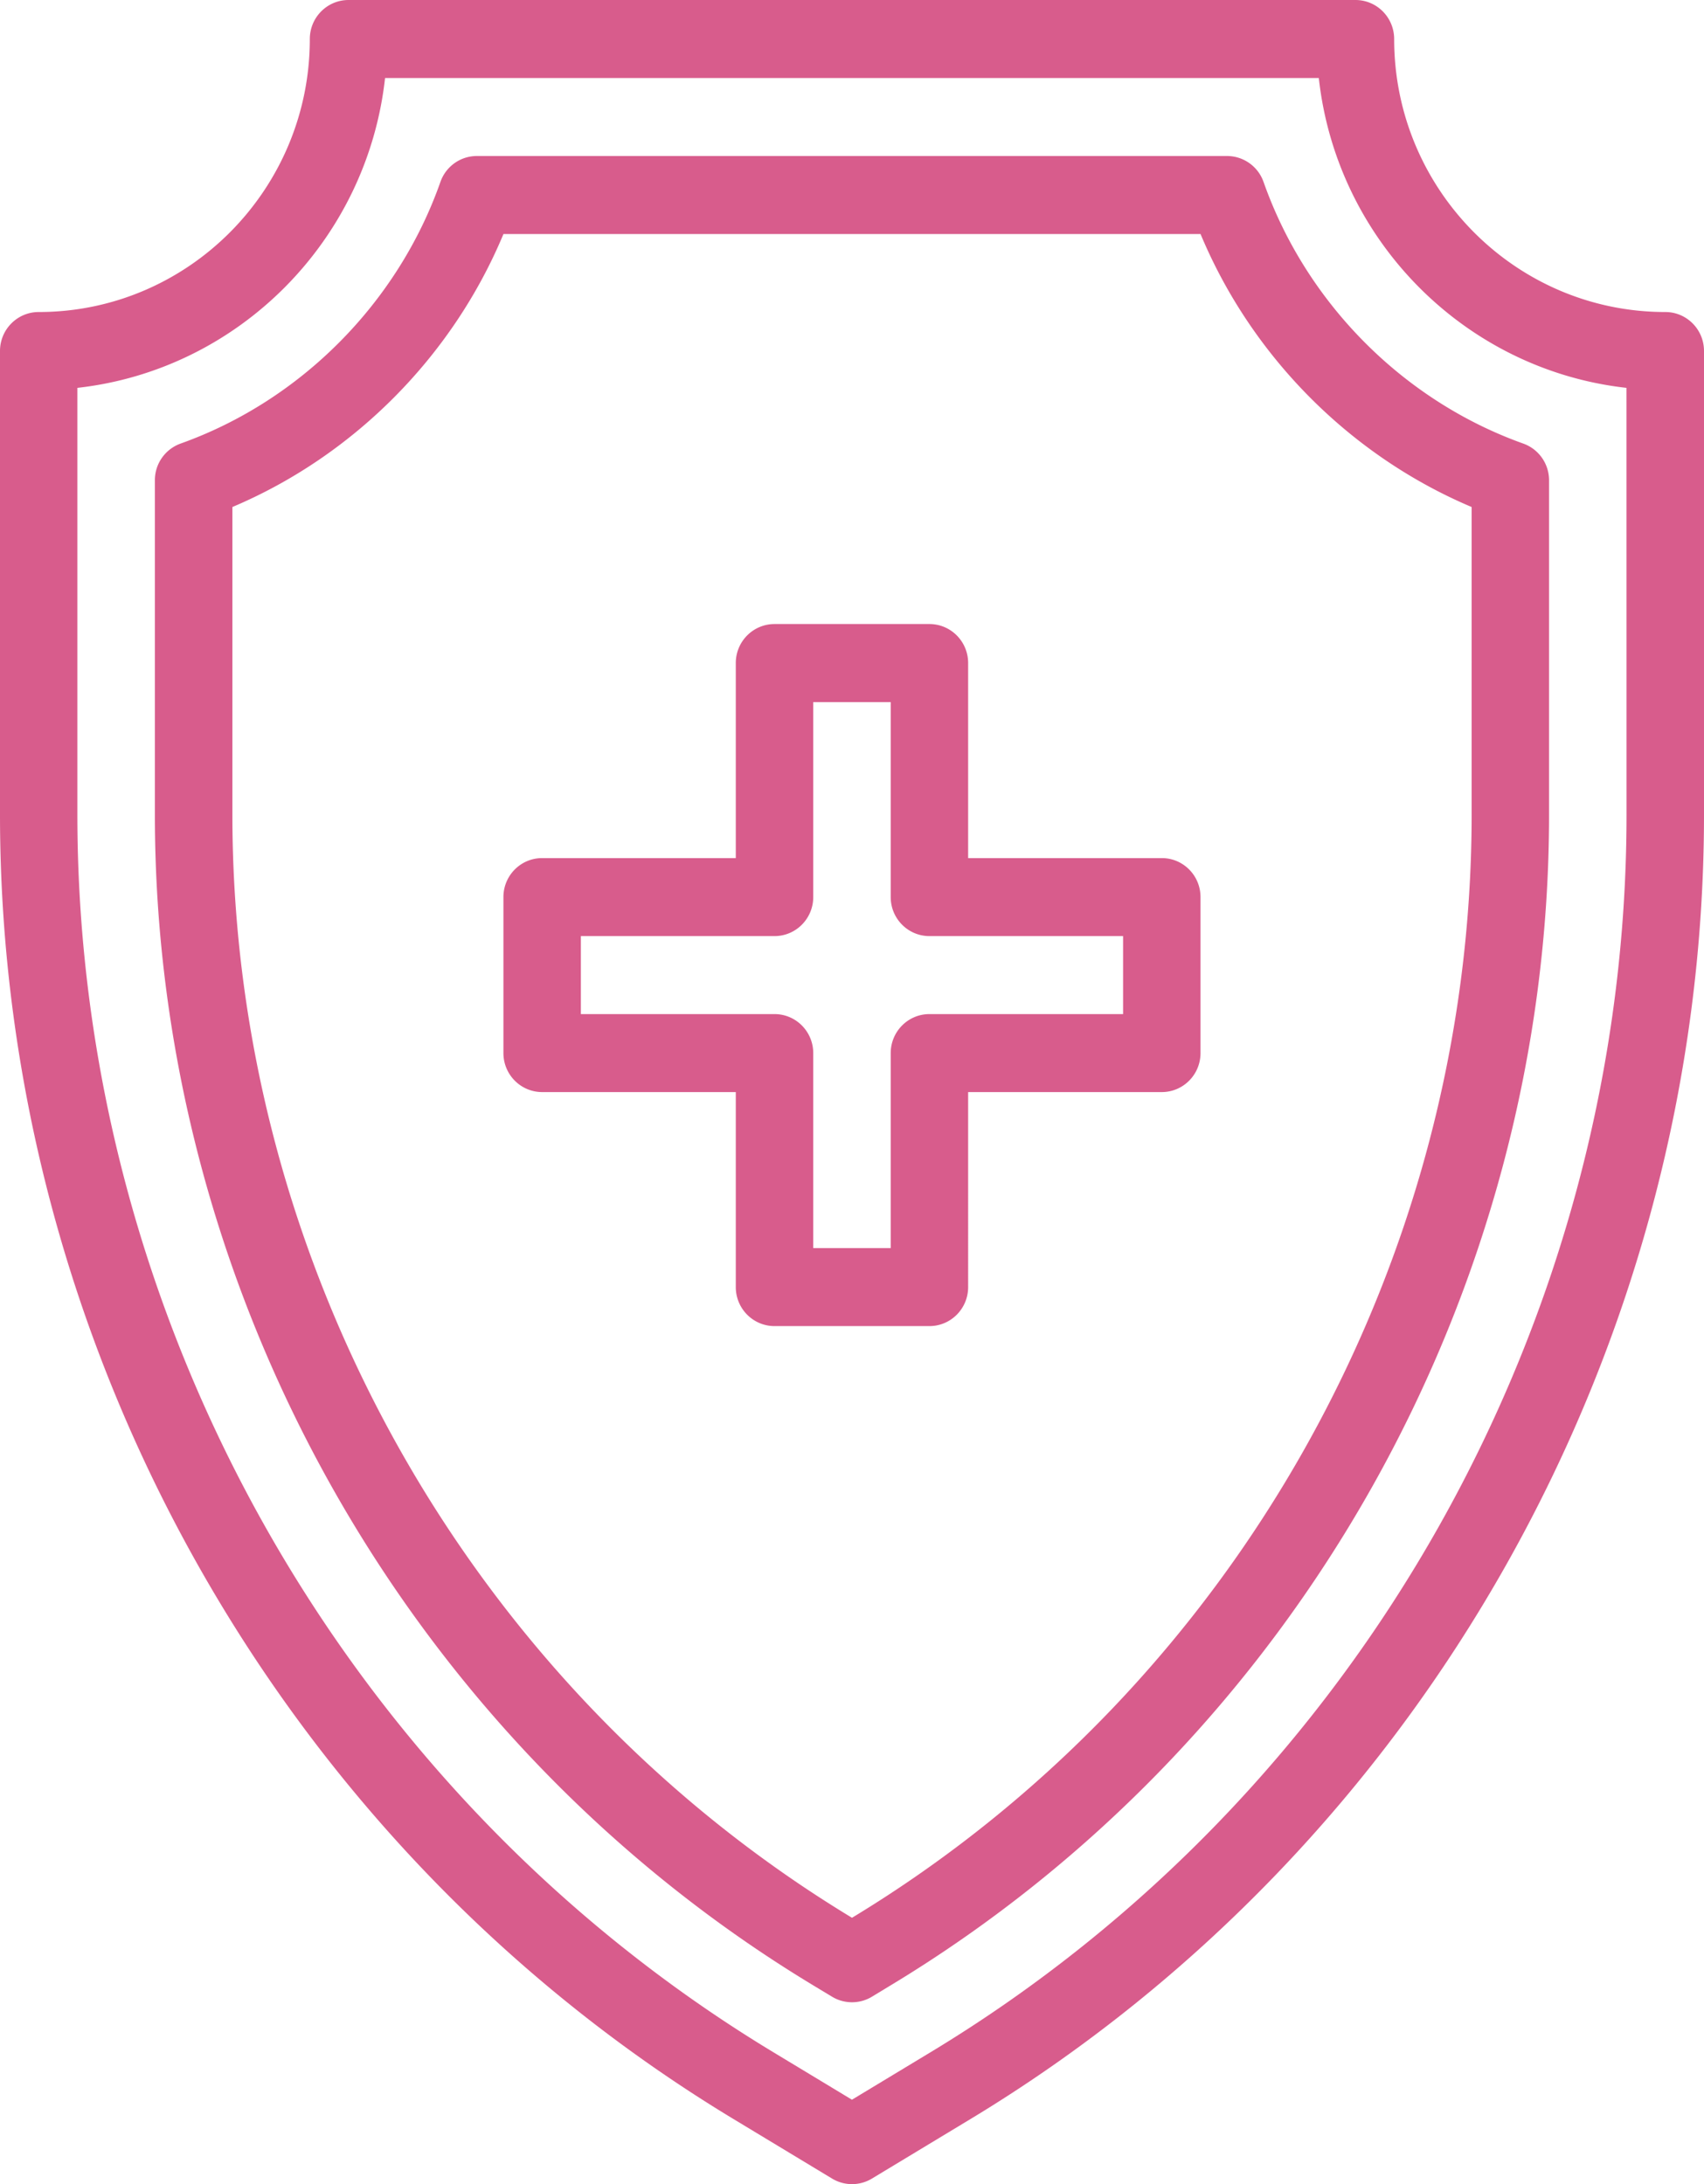 <?xml version="1.0" encoding="utf-8"?>
<svg xmlns="http://www.w3.org/2000/svg" width="71" height="91" fill="none">
  <path d="M69.385 13C63.157 13 58.09 7.898 58.09 1.627 58.09.727 57.368 0 56.477 0L14.522 0c-.89 0-1.613.727-1.613 1.625C12.909 7.896 7.842 13 1.613 13 .723 13 0 13.726 0 14.624v19.314c0 22.134 11.708 42.957 30.554 54.344l4.116 2.486a1.603 1.603 0 0 0 1.66 0l4.116-2.486C59.292 76.894 71 56.07 71 33.938V14.624c0-.898-.722-1.624-1.613-1.624h-.002zM67.772 33.94c0 20.996-11.107 40.752-28.988 51.557l-3.286 1.985-3.286-1.985C14.332 74.69 3.224 54.936 3.224 33.939V16.16c6.721-.75 12.074-6.141 12.82-12.91H54.95c.746 6.769 6.1 12.16 12.82 12.91l.002 17.779zM52.648 7.582a1.614 1.614 0 0 0-1.52-1.082H19.87c-.684 0-1.293.433-1.52 1.082-1.774 5.038-5.82 9.112-10.823 10.898a1.621 1.621 0 0 0-1.074 1.53v13.928c0 19.862 10.507 38.55 27.42 48.772l.003.002.796.48a1.606 1.606 0 0 0 1.656 0l.796-.483c16.914-10.22 27.42-28.909 27.42-48.77V20.012c0-.689-.43-1.301-1.075-1.531-5.001-1.786-9.047-5.861-10.82-10.898v-.001zm8.67 26.357c0 18.714-9.893 36.323-25.818 45.963C19.573 70.26 9.683 52.652 9.683 33.94V21.124c5.056-2.136 9.172-6.28 11.294-11.373h29.046c2.123 5.094 6.238 9.237 11.295 11.373V33.94zm-12.91 1.812h-8.069v-8.126c0-.898-.722-1.625-1.613-1.625h-6.454c-.891 0-1.614.727-1.614 1.625v8.126H22.59c-.891 0-1.614.726-1.614 1.624v6.5c0 .898.723 1.625 1.614 1.625h8.068v8.125c0 .898.723 1.625 1.614 1.625h6.454c.891 0 1.613-.727 1.613-1.625V45.5h8.069c.891 0 1.613-.727 1.613-1.625v-6.5c0-.897-.722-1.624-1.613-1.624zm-1.613 6.5h-8.069c-.89 0-1.613.727-1.613 1.625v8.125h-3.228v-8.125c0-.898-.722-1.625-1.613-1.625h-8.069v-3.25h8.069c.89 0 1.613-.727 1.613-1.625v-8.125h3.228v8.125c0 .898.722 1.625 1.613 1.625h8.069v3.25z" fill="#D85C8C"/>
</svg>